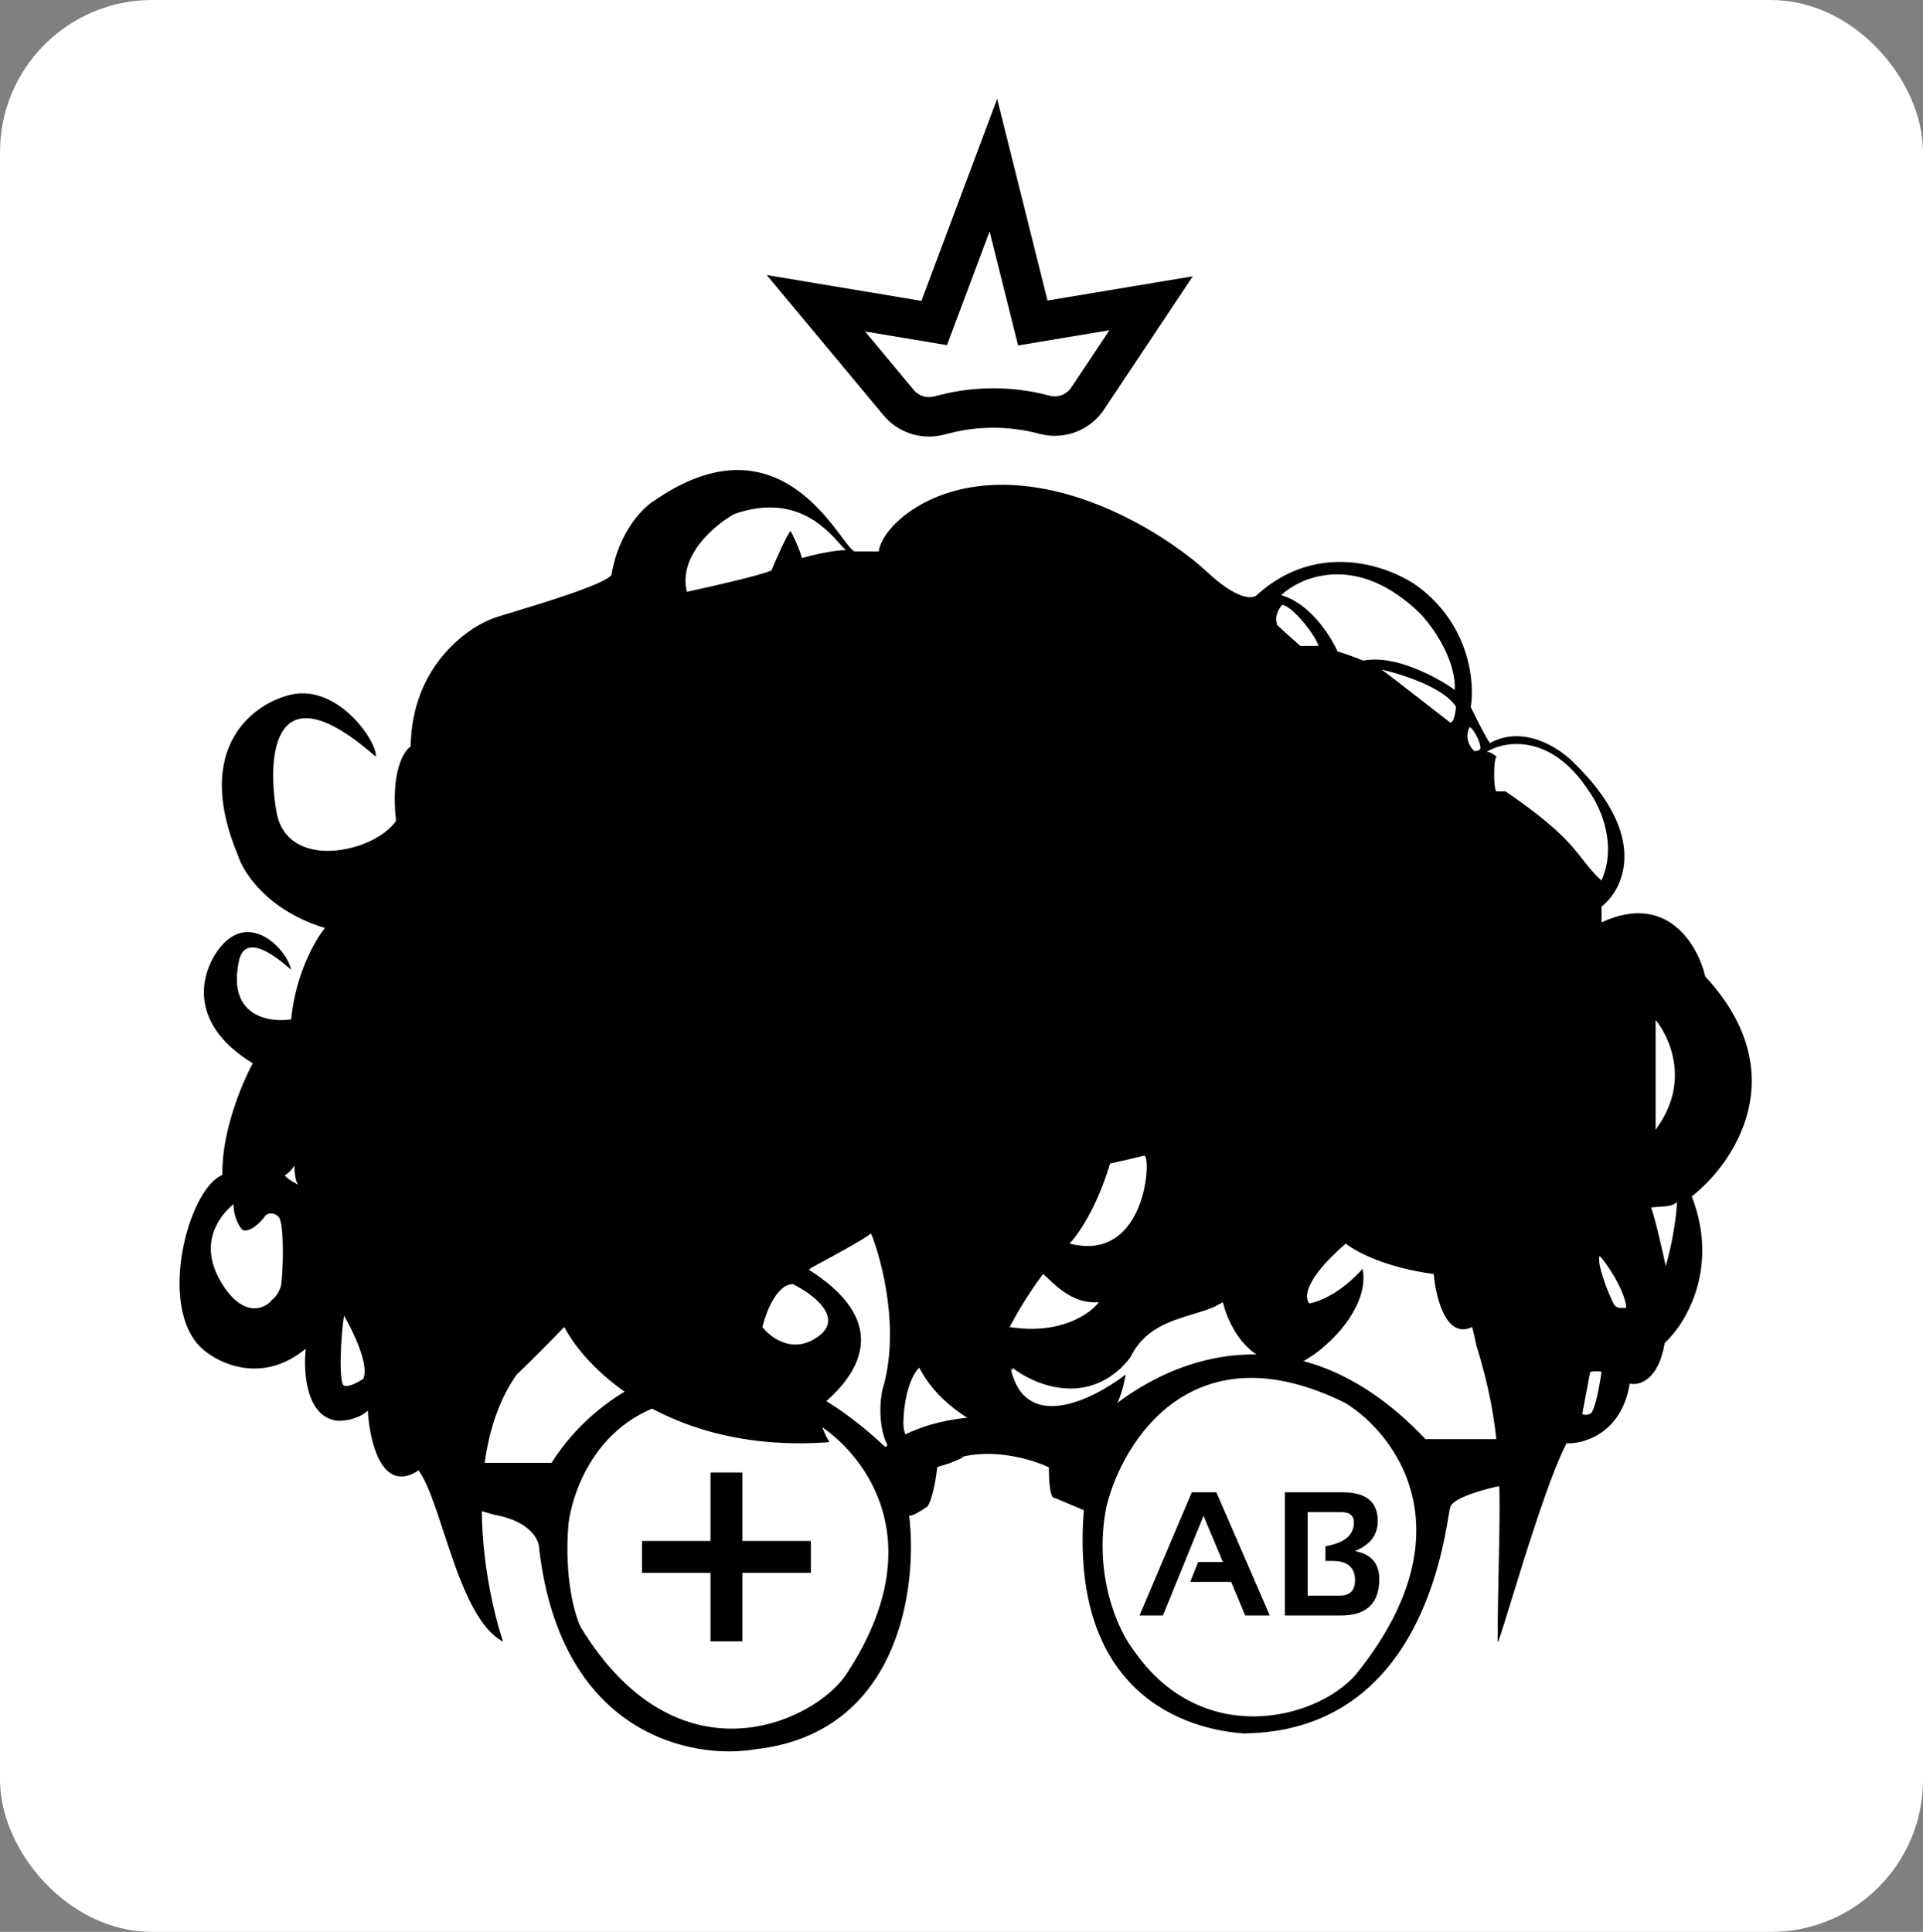 <svg width="1264" height="1270" viewBox="0 0 1264 1270" fill="none" xmlns="http://www.w3.org/2000/svg">
<rect x="0" y="0" width="1264" height="1270" fill="#808080" stroke="none"/>
<rect x="17.5" y="17.5" width="1229" height="1235" rx="82.5" fill="white" stroke="white" stroke-width="35"/>
<path fill-rule="evenodd" clip-rule="evenodd" d="M362.545 961.643H321.035H314.363V992.775L324.741 995.74C348.461 999.891 354.391 1012.29 354.391 1017.98C368.623 1140.73 455.201 1157.09 496.711 1149.92C591.443 1139.26 603.414 1042.99 597.548 995.96C598.059 997.782 605.563 993.176 609.381 990.551C612.939 986.4 615.311 971.526 616.052 964.608C640.958 948.597 675.352 957.936 689.436 964.608C689.436 982.398 691.906 985.363 693.142 984.621L712.414 992.775C702.926 1113.75 779.504 1137 817.672 1139.54C928.392 1138.16 947.251 1025.75 952.095 996.88C952.647 993.591 953.017 991.385 953.32 990.551C955.692 984.028 978.523 978.23 987.418 976.5C988.942 970.022 988.303 961.856 987.783 955.209C987.494 951.512 987.241 948.284 987.418 946.076H937.013C843.319 847.045 748.241 902.343 712.414 942.37C644.219 918.65 597.026 938.417 581.954 951.265C474.621 850.455 390.959 916.179 362.545 961.643ZM727.237 990.552C737.862 947.066 784.165 872.545 884.382 922.357C917.985 943.112 966.364 1007.9 891.053 1101C864.508 1131 789.502 1149.33 745.027 1084.69C735.391 1072.34 718.342 1036.21 727.237 990.552ZM373.661 1001.67C379.344 959.914 419.174 887.815 533.03 933.476C565.645 951.76 615.902 1010.86 556.009 1101C536.072 1131 446.452 1175.42 381.815 1069.87C377.862 1061.96 370.696 1037.25 373.661 1001.67Z" fill="black"/>
<path fill-rule="evenodd" clip-rule="evenodd" d="M739.901 903.601C737.129 920.044 731.072 931.302 723.433 938.8C706.588 954.443 682.603 952.635 668.901 947.956C633.895 935.34 613.945 918.104 604.247 899.034C603.972 899.372 603.703 899.722 603.442 900.083C603.41 900.021 603.378 899.958 603.346 899.894C596.098 908.789 594.012 925.838 593.874 933.251C592.137 956.422 619.022 959.316 633.626 957.825C620.852 964.131 610.403 965.746 606.636 965.746C577.579 962.781 576.739 929.919 579.951 913.859C591.811 875.314 579.951 829.109 572.539 810.825C569.574 813.79 544.618 827.379 532.511 833.804C532.621 833.873 532.729 833.942 532.838 834.011C532.416 834.236 532.006 834.454 531.609 834.665C584.003 867.89 565.715 899.463 546.535 917.99C543.763 920.606 540.995 922.947 538.441 924.977L538.455 925.104C538.147 925.353 537.842 925.598 537.539 925.838C538.643 935.77 542.827 944.333 545.195 948.063C441.137 955.766 385.678 900.882 370.919 872.349C370.628 872.654 370.336 872.958 370.045 873.263L370.017 873.209C358.407 885.372 346.326 897.19 340.738 902.54L340.528 902.74L340.526 902.742C340.202 903.052 339.901 903.339 339.626 903.601C302.908 955.785 318.356 1042.38 330.67 1079.16C312.032 1069.37 301.017 1035.8 291.55 1006.94C285.957 989.888 280.903 974.484 275.137 966.607C250.824 982.618 242.769 947.087 241.781 927.321C235.258 933.251 225.72 934.239 221.767 933.992C201.012 931.62 199.282 901.377 201.012 886.552C172.548 910.272 143.689 896.435 132.817 886.552C103.06 859.5 123.675 781.542 146.16 772.4C145.567 743.936 159.255 711.617 166.173 699.016C120.512 671.145 133.311 636.01 145.418 621.926C165 599.147 188.658 624.397 191.376 637.492C160.578 610.275 157.594 628.193 156.632 633.969C156.598 634.17 156.567 634.357 156.537 634.527C150.607 668.328 177.292 672.331 191.376 670.107C194.341 639.864 207.436 617.478 213.613 610.066C176.254 598.799 159.996 573.745 156.537 562.626C126.294 490.873 167.162 462.063 191.376 456.627C222.5 449.64 248.452 488.254 246.97 497.396C179.368 438.096 175.315 496.902 181.74 533.717C188.594 573 245.734 560.649 260.312 539.647C256.754 507.625 265.254 493.69 269.948 490.725C270.541 438.541 306.764 412.646 324.801 406.222C326.399 405.653 330.409 404.437 335.813 402.798L335.814 402.798C356.447 396.54 397.387 384.124 401.891 378.055C406.635 349.591 422.646 333.58 430.058 329.132C499.5 281.057 537.102 331.349 553.517 353.304C557.603 358.769 560.376 362.478 562.001 362.478H577.63C579.274 348.143 606.59 320.183 654.657 318.755C714.55 316.976 772.022 356.064 793.271 375.831C812.84 394.214 823.168 393.868 825.886 391.397C866.21 354.631 913.353 372.125 931.884 385.467C966.278 410.966 969.441 448.968 966.723 464.781C974.432 480.792 978.336 487.266 979.324 488.501C1001.86 476.048 1025.78 492.207 1034.92 501.843C1084.14 549.876 1067.29 584.616 1052.71 595.982V606.36C1096 586.198 1116.21 621.679 1120.9 641.94C1180.2 705.984 1139.68 764.987 1112.01 786.483C1130.39 833.923 1107.81 870.492 1094.22 882.846C1090.07 907.752 1077.17 911.013 1071.24 909.531C1065.9 942.146 1041.34 949.311 1029.73 948.817C1018.77 969.537 1002.51 1022.42 992.751 1054.17C987.748 1070.45 984.452 1081.17 984.452 1079.16C984.452 1059.9 984.813 1042.98 985.142 1027.56V1027.56V1027.56V1027.56C986.299 973.319 987.06 937.625 970.337 884.227C969.45 879.734 968.536 875.765 967.625 872.349C950.428 880.651 943.658 852.582 942.422 837.51C910.4 833.359 890.535 822.438 884.605 817.496C882.168 819.608 879.956 821.629 877.95 823.56C857.076 843.33 857.534 853.94 860.724 856.902C872.838 854.21 883.736 845.973 890.464 839.448C892.553 837.484 894.291 835.641 895.602 834.105C899.423 852.409 884.973 874.662 864.181 890.1C861.748 891.722 859.393 893.227 857.178 894.586C823.97 904.074 807.762 872.843 803.808 856.041C801.943 857.032 799.982 858.098 797.949 859.221C793.514 861.06 788.747 862.508 783.896 863.981C768.394 868.688 752.03 873.658 742.866 892.482C740.875 895.047 738.83 897.336 736.741 899.373C710.975 923.46 679.068 909.882 665.319 899.034C665.466 899.683 665.621 900.317 665.784 900.937C665.311 900.588 664.855 900.24 664.418 899.894C673.753 941.193 716.463 921.549 739.901 903.601ZM663.712 872.349C667.31 865.154 675.301 851.249 685.624 837.51C686.635 838.349 687.793 839.439 689.101 840.672L689.102 840.673C695.89 847.066 706.736 857.284 722.271 856.041C716.588 863.701 696.92 877.685 663.712 872.349ZM702.999 817.496C708.187 812.307 720.789 794.517 729.684 764.867C735.366 763.632 747.77 760.865 751.921 759.679C757.11 758.196 754.145 830.839 702.999 817.496ZM482.625 337.909C522.134 324.112 542.542 346.925 551.93 357.419L551.93 357.419L551.931 357.42L551.932 357.421C553.639 359.329 554.982 360.83 556.009 361.629C547.707 361.629 533.277 365.088 527.1 366.818C525.321 360.295 521.417 352.24 519.687 349.028C517.315 351.4 510.298 367.312 507.086 374.971C501.156 377.936 467.553 385.596 451.492 389.055C445.562 365.335 469.777 345.074 482.625 337.909ZM195.761 778.211C193.982 776.432 193.538 769.563 193.538 766.351C192.302 768.081 189.387 771.688 187.608 772.281C185.384 773.022 197.985 780.435 195.761 778.211ZM153.51 791.554C143.627 799.707 129.79 818.239 146.098 844.182C160.887 867.709 175.254 859.502 178.713 854.56C179.948 853.819 182.864 851.002 184.643 845.665C186.125 837.511 186.867 808.306 183.902 801.19C182.357 797.484 175.748 796.001 173.524 800.449C170.806 803.908 164.184 810.381 159.44 808.602C157.464 806.626 153.51 800.449 153.51 791.554ZM854.732 424.635H866.592C865.432 418.836 849.544 397.95 842.648 397.661C838.054 403.532 838.792 407.408 839.152 409.304C839.275 409.948 839.354 410.363 839.166 410.551C841.538 412.923 850.532 420.929 854.732 424.635ZM908.102 440.201C908.844 440.201 947.388 449.096 957.025 464.663C956.778 468.122 955.69 475.04 953.318 475.04C938.741 463.674 909.288 440.794 908.102 440.201ZM972.591 492.83C974.815 491.348 968.885 478.746 965.92 478.005C962.362 485.121 966.414 491.348 968.885 493.571C969.379 493.818 970.812 494.016 972.591 492.83ZM1044.49 520.256C1019.59 481.711 989.146 486.9 977.039 494.313C978.633 493.781 981.935 495.989 983.848 497.52C981.498 497.332 981.649 520.256 983.71 520.256H989.64C1023.7 543.652 1032.56 555.032 1040.27 564.937C1043.84 569.53 1047.17 573.805 1052.65 578.815C1063.32 555.095 1051.66 529.893 1044.49 520.256ZM1088.23 670.73C1088.97 670.73 1116.39 704.827 1088.23 742.631V670.73ZM1089.92 793.394C1094.7 793.12 1100.12 792.808 1102.31 790.071C1102.06 796.495 1100.23 813.939 1094.9 832.322C1092.92 822.933 1088.23 802.079 1085.26 793.777C1086.62 793.584 1088.23 793.491 1089.92 793.394ZM1068.95 859.749C1068.24 847.609 1053.77 827.213 1051.38 825.736C1049.6 831.073 1056.85 849.618 1060.8 857.525C1062.65 859.992 1065.01 859.893 1067.46 859.79C1067.96 859.77 1068.46 859.749 1068.95 859.749ZM1045.23 902C1046.72 901.259 1052.65 901.259 1052.65 902C1052.65 902.741 1048.94 927.944 1045.23 929.426C1042.27 930.612 1040.54 929.92 1040.04 929.426L1045.23 902ZM933.305 403.138C892.388 363.407 855.474 378.676 842.131 391.278C861.107 396.615 874.746 418.21 879.194 428.34C882.159 428.933 891.795 432.54 896.243 434.27C916.998 430.119 944.918 445.389 956.284 453.543C956.877 432.788 941.212 411.291 933.305 403.138ZM238.754 906.446C242.905 897.551 232.083 875.067 226.153 864.936C223.781 879.168 222.595 909.708 226.153 910.894C229.711 912.08 236.036 908.176 238.754 906.446ZM521.171 844.182C533.773 850.359 554.824 865.826 538.22 878.279C521.616 890.732 506.593 879.515 501.158 872.349C503.381 862.96 510.497 844.182 521.171 844.182Z" fill="black"/>
<path fill-rule="evenodd" clip-rule="evenodd" d="M655.423 65L688.535 197.575L784 181.649L725.699 269.184C716.585 282.869 699.86 289.341 683.92 285.352L681.233 284.68C662.66 280.032 643.229 280.032 624.655 284.68L620.032 285.837C605.556 289.459 590.286 284.469 580.734 272.996L504 180.827L605.675 197.789L655.423 65ZM650.466 152.123L622.455 226.891L568.611 217.908L600.646 256.386C603.83 260.211 608.92 261.874 613.745 260.667L618.369 259.51C641.07 253.829 664.819 253.829 687.52 259.51L690.206 260.182C695.52 261.512 701.095 259.354 704.133 254.793L729.247 217.086L669.193 227.104L650.466 152.123Z" fill="black"/>
<rect x="422" y="1013" width="111" height="21" fill="black"/>
<rect x="467" y="1079" width="111" height="21" transform="rotate(-90 467 1079)" fill="black"/>
<path d="M764.406 1062H749L783.381 981H799.523L834.641 1062H818.498L809.266 1039.91H782.361L787.516 1026.88H803.828L791.084 996.463L764.406 1062Z" fill="black"/>
<path d="M844.553 1062V981H882.502C897.908 981 905.611 987.287 905.611 999.861C905.611 1009.07 900.589 1015.66 890.545 1019.63C901.269 1021.63 906.631 1027.77 906.631 1038.04C906.631 1054.01 898.191 1062 881.312 1062H844.553ZM880.689 1048.97C887.335 1048.97 890.658 1045.57 890.658 1038.77C890.658 1030.35 885.693 1026.14 875.762 1026.14H871.23V1016.46C883.691 1014.38 889.922 1009.17 889.922 1000.82C889.922 996.293 887.128 994.027 881.539 994.027H859.562V1048.97H880.689Z" fill="black"/>
</svg>
